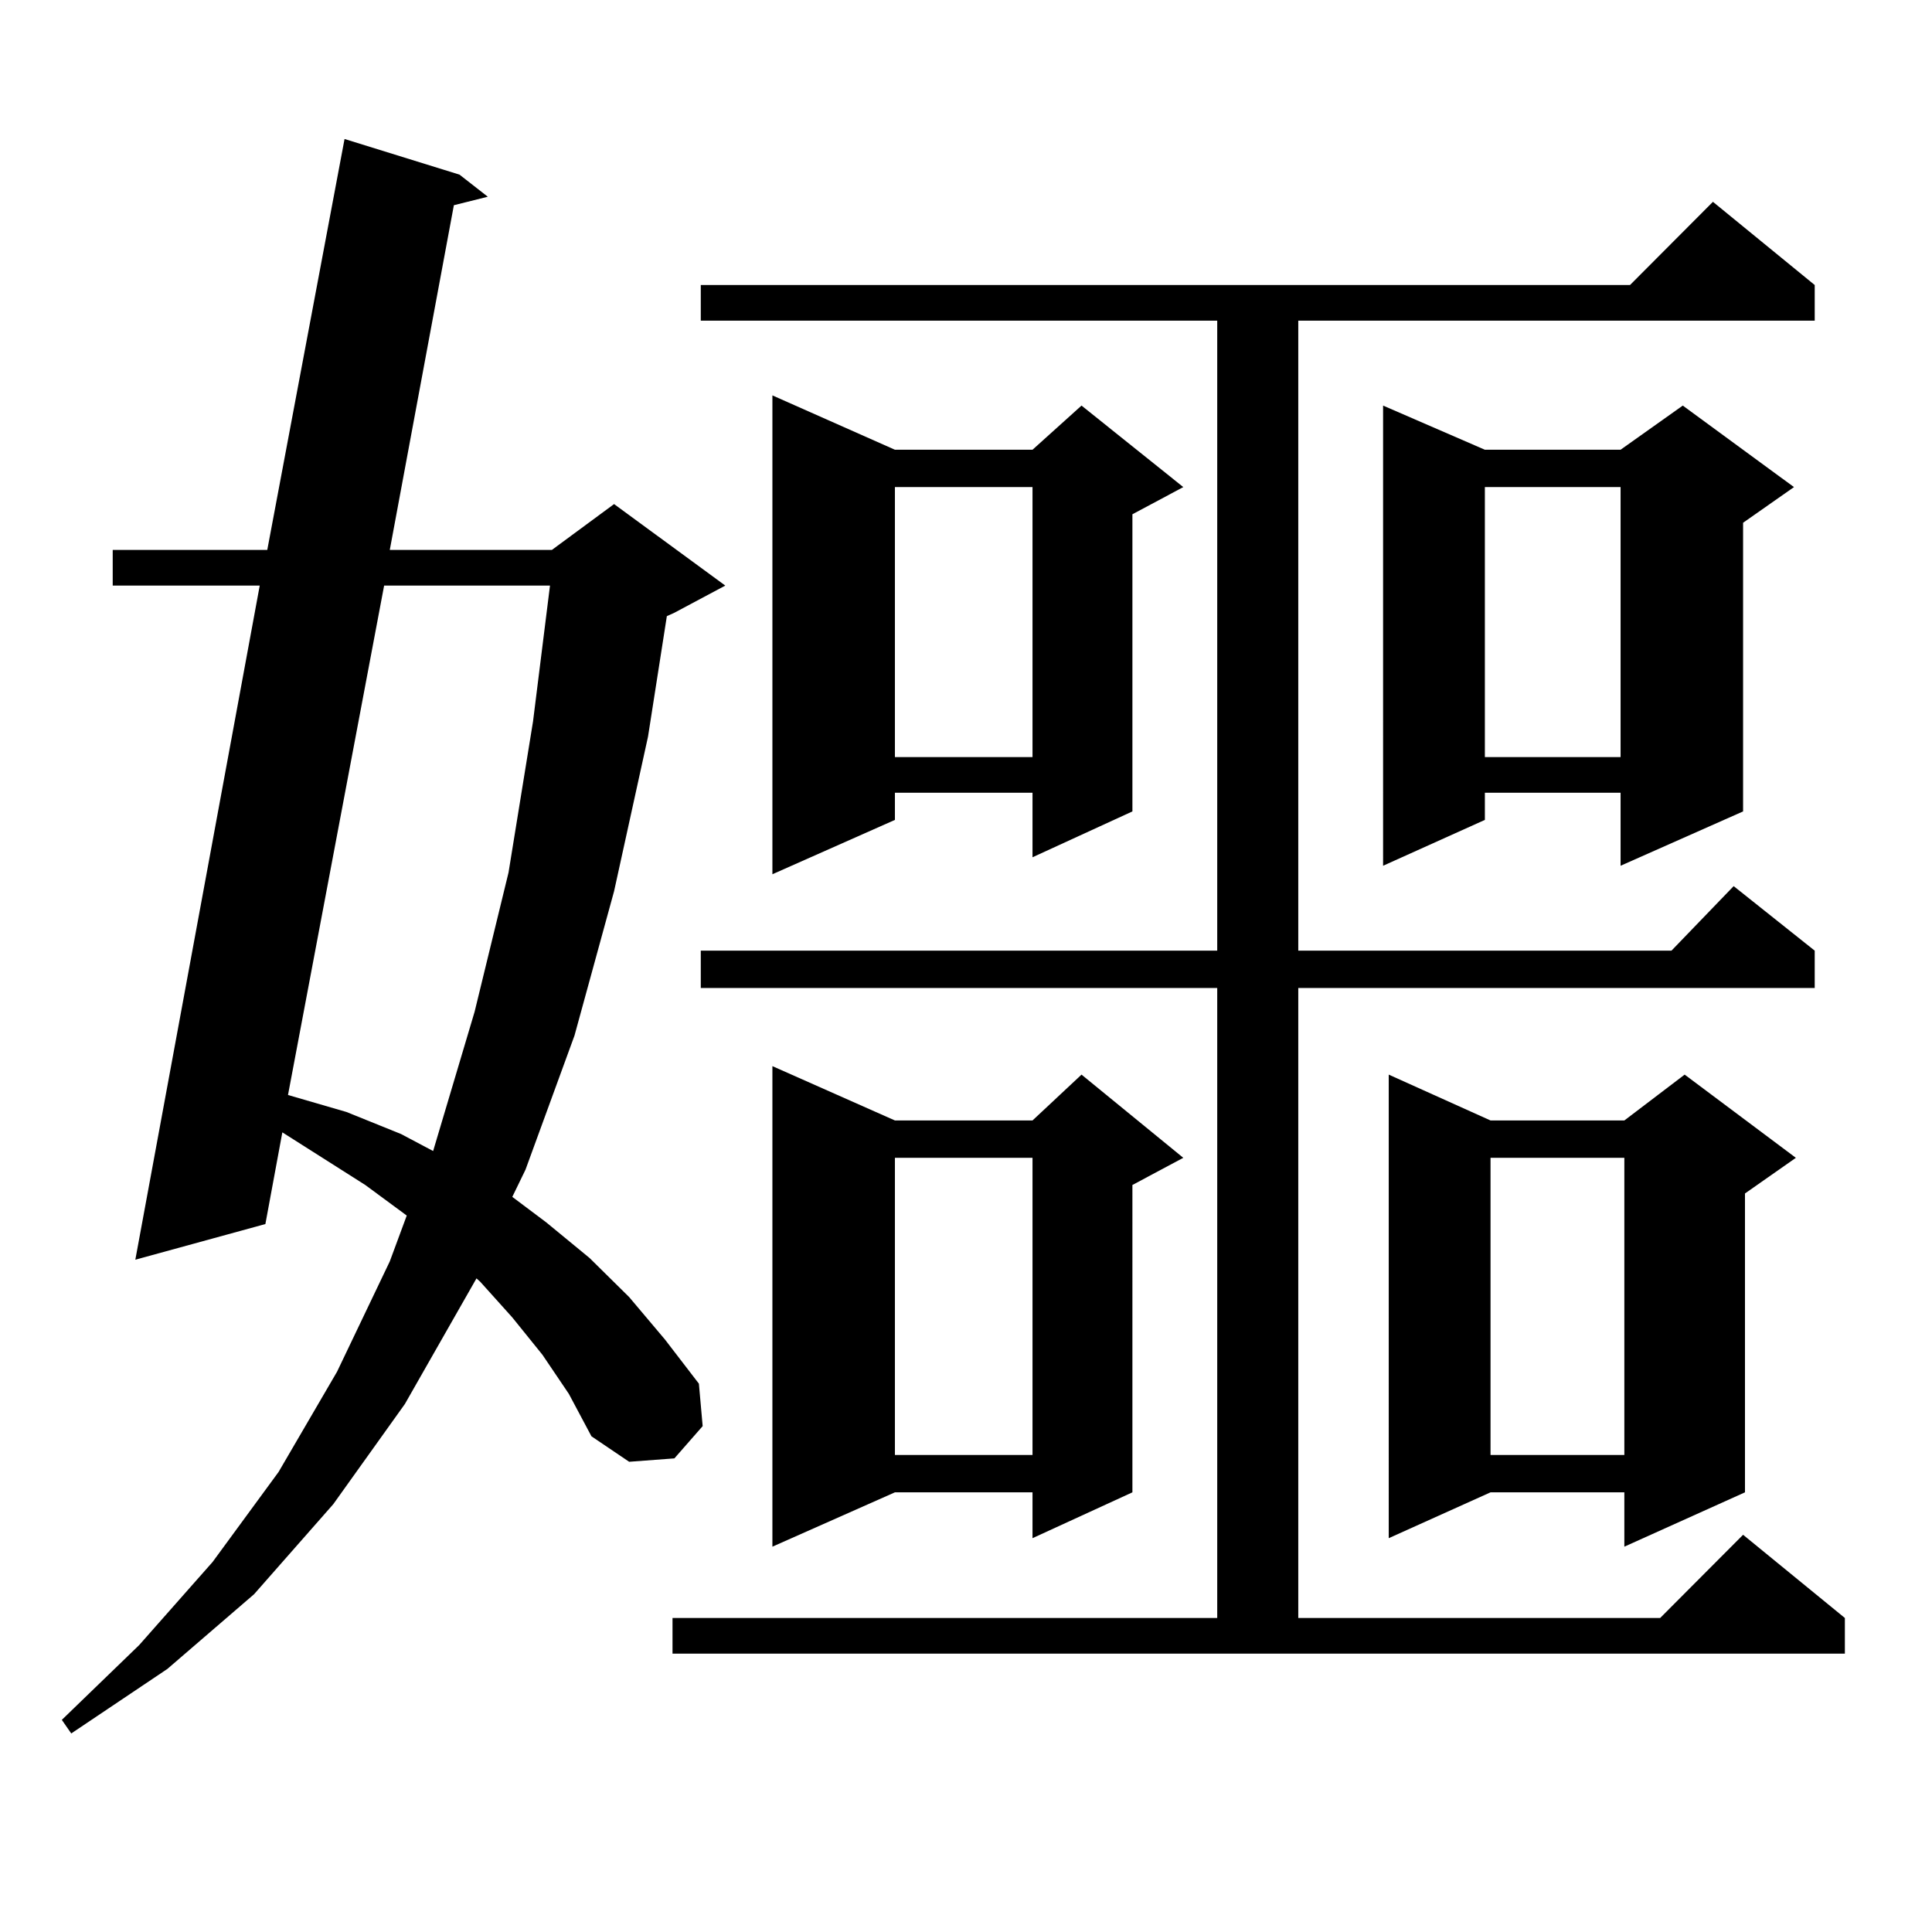 <?xml version="1.0" encoding="utf-8"?>
<!-- Generator: Adobe Illustrator 16.0.0, SVG Export Plug-In . SVG Version: 6.00 Build 0)  -->
<!DOCTYPE svg PUBLIC "-//W3C//DTD SVG 1.1//EN" "http://www.w3.org/Graphics/SVG/1.1/DTD/svg11.dtd">
<svg version="1.1" id="图层_1" xmlns="http://www.w3.org/2000/svg" xmlns:xlink="http://www.w3.org/1999/xlink" x="0px" y="0px"
	 width="1000px" height="1000px" viewBox="0 0 1000 1000" enable-background="new 0 0 1000 1000" xml:space="preserve">
<path d="M280.773,701.238l-15.609-19.336l-16.585-18.457l-1.951-1.758l-37.072,65.039l-37.072,51.855l-40.975,46.582l-44.877,38.672
	l-49.755,33.398l-4.878-7.031l39.999-38.672l38.048-43.066l34.146-46.582l30.243-51.855l27.316-57.129l8.78-23.73l-21.463-15.82
	l-42.926-27.246l-8.78,47.461L70.047,652.02l64.389-348.926H58.34v-18.457h79.998l39.999-212.695l59.511,18.457l14.634,11.426
	l-17.561,4.395l-33.17,178.418h83.9l32.194-23.73l57.56,42.188l-26.341,14.063l-3.902,1.758l-9.756,62.402l-17.561,79.98
	l-20.487,74.707l-25.365,69.434l-6.829,14.063l17.561,13.184l22.438,18.457l20.487,20.215l18.536,21.973l17.561,22.852l1.951,21.973
	l-14.634,16.699l-23.414,1.758l-19.512-13.184l-11.707-21.973L280.773,701.238z M198.824,303.094l-49.755,263.672l30.243,8.789
	l28.292,11.426l16.585,8.789l21.463-72.07l17.561-72.07l12.683-78.223l8.78-70.313H198.824z M348.089,837.469h281.944V511.395
	H362.723v-19.336h267.311V165.984H362.723v-18.457h480.964l42.926-43.066l52.682,43.066v18.457H671.983v326.074h193.166
	l32.194-33.398l41.95,33.398v19.336H671.983v326.074h187.313l42.926-43.066l52.682,43.066v18.457H348.089V837.469z M463.208,232.781
	h71.218l25.365-22.852l52.682,42.188l-26.341,14.063v153.809l-51.706,23.73V410.32h-71.218v14.063l-63.413,28.125V204.656
	L463.208,232.781z M463.208,579.949h71.218l25.365-23.73l52.682,43.066l-26.341,14.063V772.43l-51.706,23.73v-23.73h-71.218
	l-63.413,28.125v-248.73L463.208,579.949z M463.208,252.117v139.746h71.218V252.117H463.208z M463.208,599.285v153.809h71.218
	V599.285H463.208z M928.563,252.117l-26.341,18.457v149.414l-63.413,28.125V410.32h-70.242v14.063l-52.682,23.73V209.93
	l52.682,22.852h70.242l32.194-22.852L928.563,252.117z M929.538,599.285l-26.341,18.457V772.43l-62.438,28.125V772.43h-69.267
	l-52.682,23.73V556.219l52.682,23.73h69.267l31.219-23.73L929.538,599.285z M768.566,252.117v139.746h70.242V252.117H768.566z
	 M771.493,599.285v153.809h69.267V599.285H771.493z"/>
</svg>
